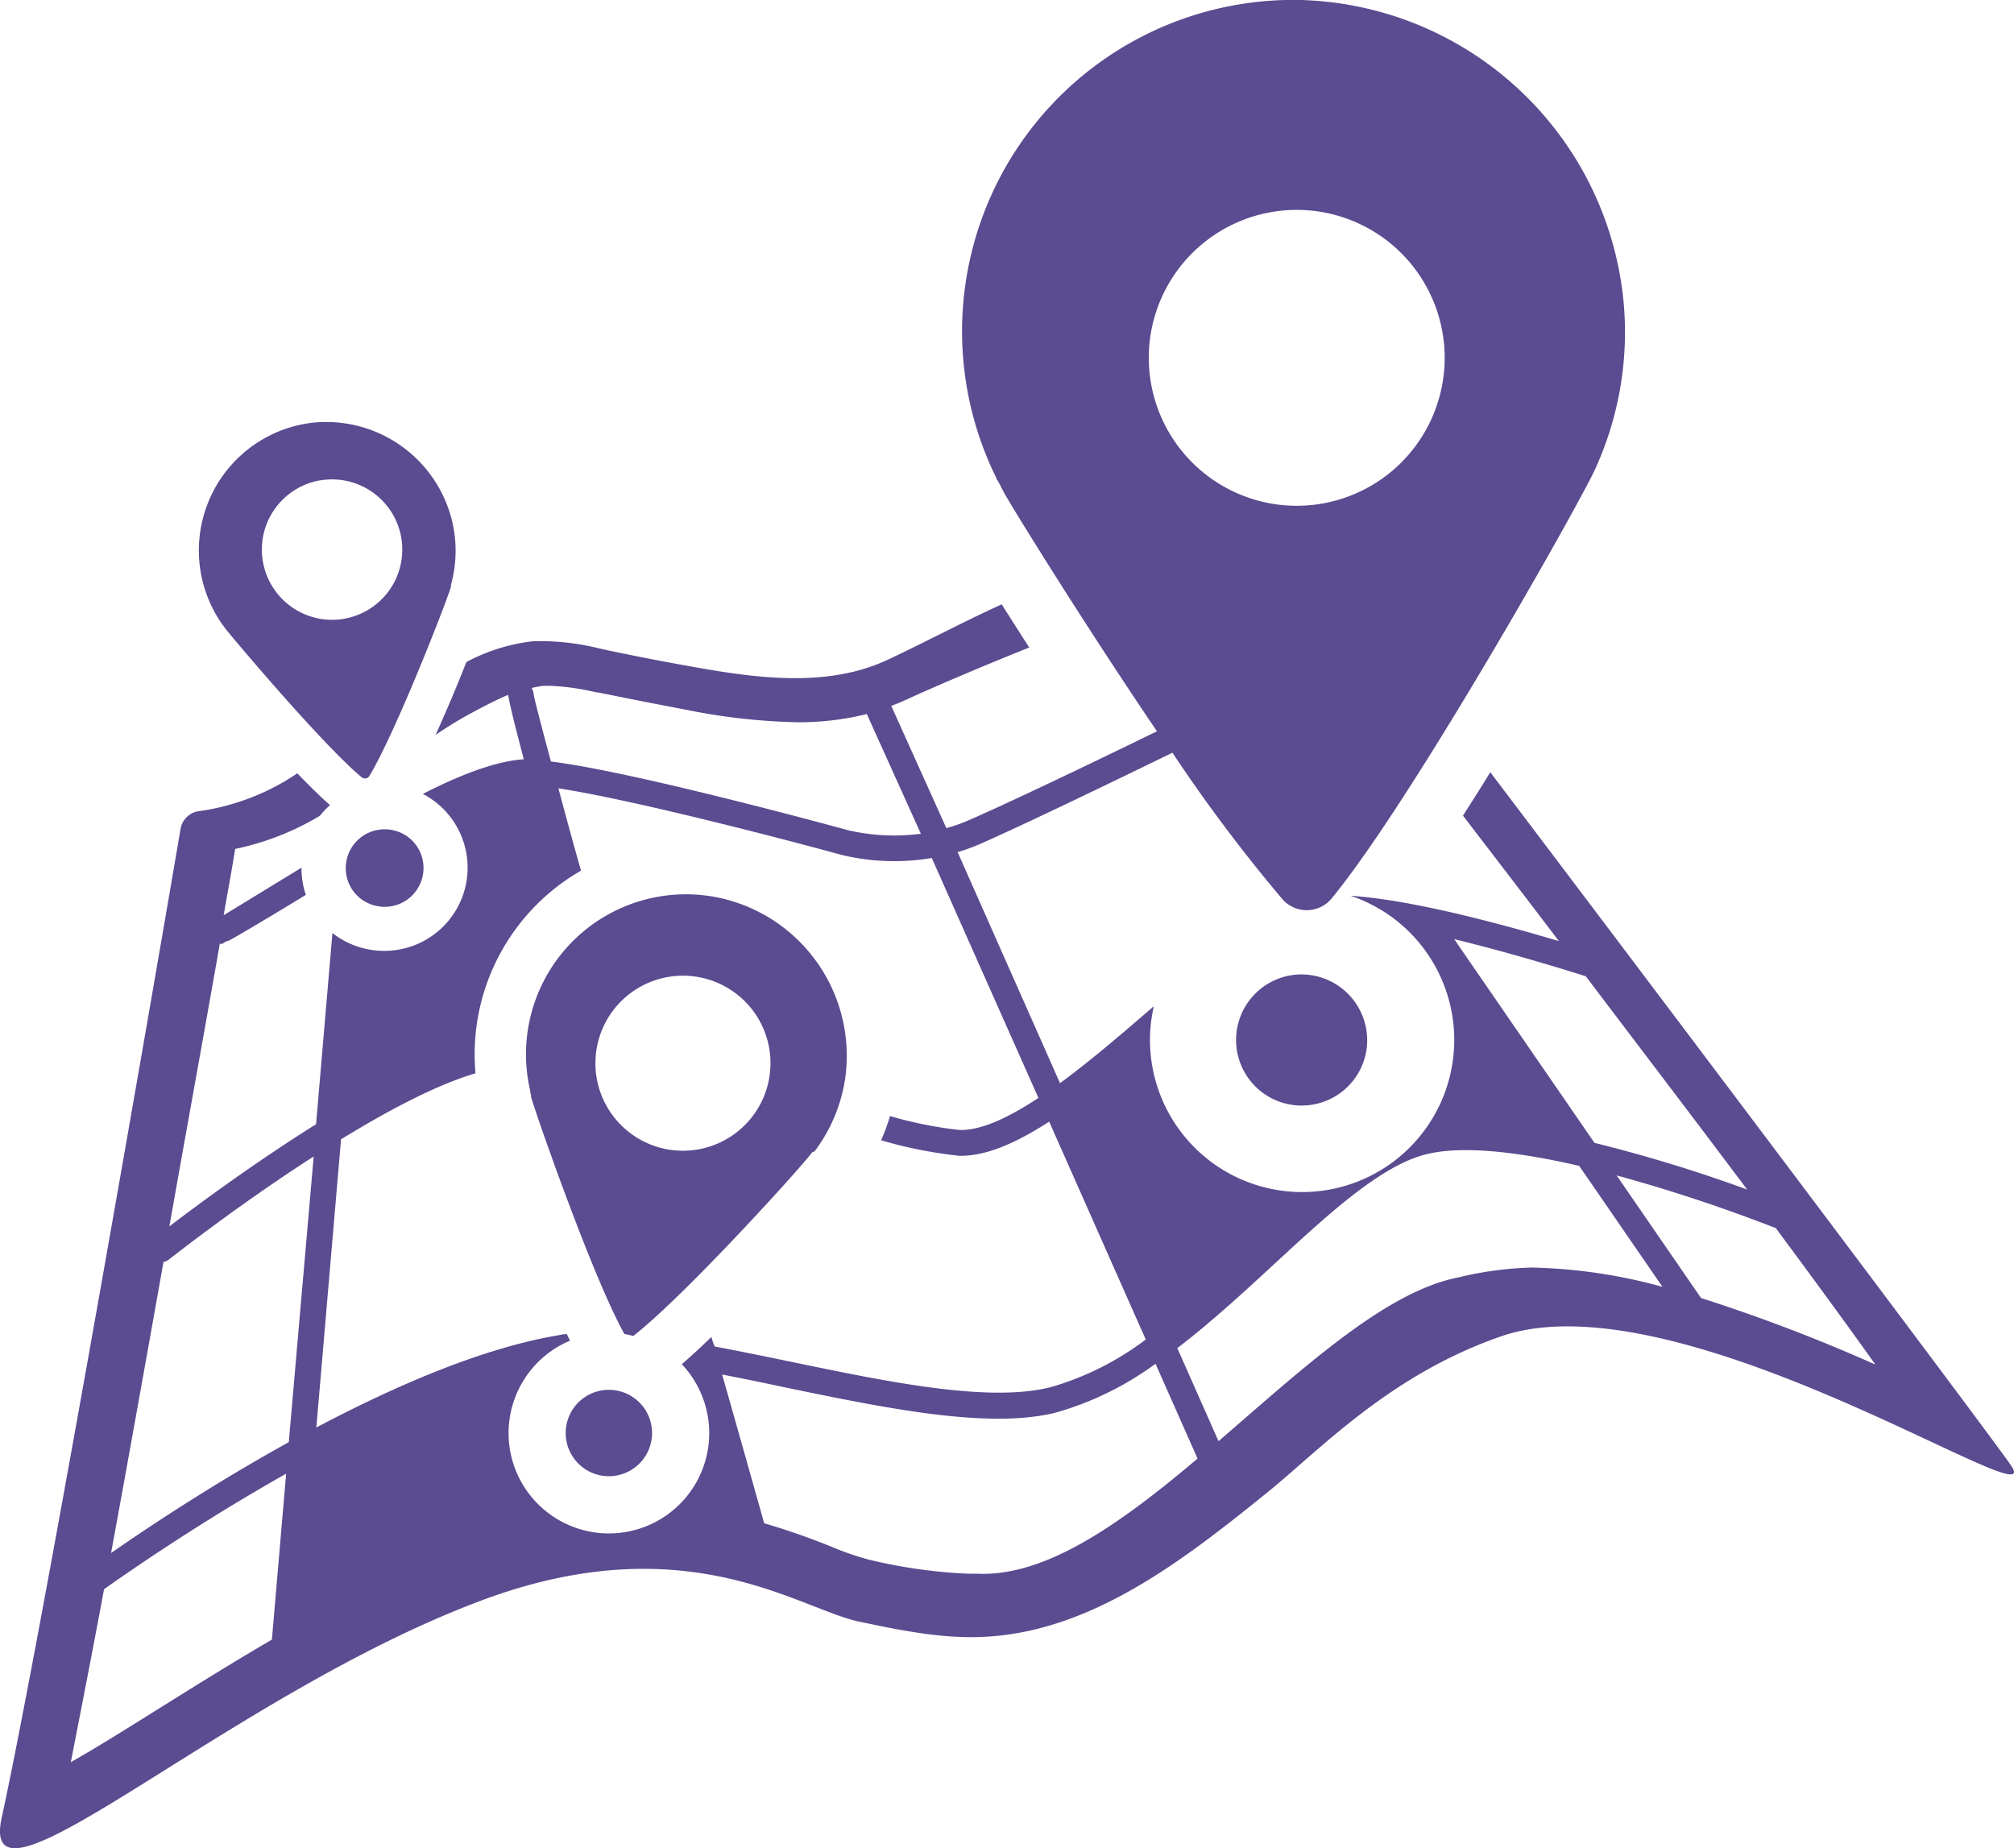<svg xmlns="http://www.w3.org/2000/svg" viewBox="0 0 226.65 208"><defs><style>.cls-1{fill:#5b4b90;}</style></defs><g id="Capa_2" data-name="Capa 2"><g id="Capa_1-2" data-name="Capa 1"><path class="cls-1" d="M146.49,109.66a7.38,7.38,0,1,0,7.33,8.19,7.42,7.42,0,0,0-7.33-8.19Z"/><path class="cls-1" d="M226.3,164.9c-2.5-3.64-38.27-51.15-58.59-78-1,1.67-2.06,3.3-3.07,4.89,3.3,4.32,7,9.11,10.79,14.12C169,104,159,101.28,152,100.81a17.12,17.12,0,1,1-22.48,14.35q.12-1,.33-1.92c-3.47,3-7.11,6.13-10.56,8.66l-11.52-26a22.82,22.82,0,0,0,2.53-.92c5.6-2.47,16.78-7.9,21.64-10.27a180.1,180.1,0,0,0,12.41,16.52,3.64,3.64,0,0,0,5.52-.13c9.08-11.07,27.8-44.29,29.65-48.31a1.71,1.71,0,0,1,.12-.23c0-.1.07-.2.11-.3a37,37,0,0,0,3-17.88A37.55,37.55,0,0,0,146.4,0,37.29,37.29,0,0,0,112,53.54a2.66,2.66,0,0,1,.16.39,2.26,2.26,0,0,1,.26.42l.1.18c.2.4.4.79.62,1.18,1.21,2.12,9,14.7,17.06,26.59-5,2.44-15.74,7.64-21.16,10a18.84,18.84,0,0,1-2.54.9l-6.2-13.76q.89-.33,1.74-.72c1.63-.77,7.67-3.41,13.79-5.85-1.11-1.72-2.15-3.35-3.1-4.86-4.38,2-8.74,4.32-12.83,6.24-6.76,3.16-14.65,2.1-22,.78q-5.13-.91-10.23-2a27.82,27.82,0,0,0-7.63-.87,20.87,20.87,0,0,0-7.56,2.35c-1,2.58-2.25,5.51-3.46,8.2a44,44,0,0,1,3.87-2.38c1.42-.76,2.87-1.54,4.3-2.13.1.69.48,2.43,1.76,7.25-3.49.21-7.94,2.14-11.36,3.9a9.36,9.36,0,0,1-4.35,17.66,9.17,9.17,0,0,1-2.37-.3A9.33,9.33,0,0,1,37.41,105l-1.84,21.52c-7,4.38-13.42,9.14-16.51,11.5,2.18-12.31,4.19-23.28,5.68-31.84.26.21.58-.28.91-.28.16,0,5.19-3,8.77-5.19a9.21,9.21,0,0,1-.49-3.06L25.17,103c.52-3,1-5.52,1.29-7.46A30.75,30.75,0,0,0,36,91.81a9.25,9.25,0,0,1,1.14-1.2c-1.07-.94-2.34-2.19-3.68-3.58a26.23,26.23,0,0,1-11,4.25,2.42,2.42,0,0,0-2.14,2C18.09,106.44,4.86,183.13.19,204.57c-2.8,12.87,25.53-13.88,54.15-24.51,22.94-8.52,35.55,1,42.35,2.44,4.55.95,9.15,1.91,13.79,1.72,12.13-.47,22.49-8.46,31.93-16.09,6-4.81,13.82-13.33,26.49-17.73C189.09,143.39,230.9,171.57,226.3,164.9ZM129.38,38.45A16.65,16.65,0,1,1,144.1,56.82,16.66,16.66,0,0,1,129.38,38.45Zm49.08,71.42c6.06,8,12.37,16.28,18.16,24a166.27,166.27,0,0,0-17.18-5.25l-15.79-22.93C169.58,107.13,175.39,108.9,178.46,109.87ZM61.22,77.18l.68,0a27.08,27.08,0,0,1,5.24.75l.19,0c3.35.69,6.77,1.35,10.16,2a69.37,69.37,0,0,0,12.22,1.35,31.69,31.69,0,0,0,7.84-.92l6.08,13.47a23.12,23.12,0,0,1-8.17-.39c-1.09-.3-24-6.57-33.46-7.74-1.13-4.2-1.83-6.9-1.94-7.53a1.48,1.48,0,0,0-.24-.74A10,10,0,0,1,61.22,77.18ZM30.6,184.52c-4.59,2.68-8.93,5.4-12.89,7.87-3.2,2-6.85,4.3-9.74,5.92,1-5.14,2.33-11.88,3.74-19.46,3.51-2.49,11.29-7.81,20.49-13Zm1.9-22.22c-8.31,4.6-15.6,9.41-20,12.48,1.88-10.23,3.93-21.69,5.9-32.76a1.41,1.41,0,0,0,.6-.27c.14-.1,7.59-6,16.3-11.6Zm47.56-11.84c-1.17,1.13-2.3,2.18-3.33,3.07a11.29,11.29,0,1,1-12.59-2.65l-.35-.74c-.35,0-.71.08-1,.14-8.51,1.44-18.28,5.66-27.19,10.37l2.78-32.43c5.27-3.24,10.73-6.13,15.13-7.43a23.85,23.85,0,0,1,11-22.28c.29-.18.58-.36.88-.53-1-3.45-1.82-6.57-2.55-9.26,8.1,1.23,25,5.6,31.86,7.49a25.38,25.38,0,0,0,10.16.35l12,27c-3.3,2.18-6.32,3.61-8.72,3.61H108a45.59,45.59,0,0,1-7.84-1.57,24.15,24.15,0,0,1-1,2.73,50.26,50.26,0,0,0,8.77,1.74c3,.08,6.45-1.45,10.14-3.84l10.87,24.52a32.85,32.85,0,0,1-10.69,5.36c-7,1.77-18.31-.59-29.3-2.87-2.91-.6-5.76-1.19-8.51-1.7C80.27,151.21,80.17,150.83,80.06,150.46Zm30.05,26.65c-.32,0-.64,0-1,0a57.33,57.33,0,0,1-11.37-1.6,32.28,32.28,0,0,1-4.19-1.45A79.8,79.8,0,0,0,86,171.43c-1.5-5.33-3.1-11-4.73-16.74,2.29.44,4.65.93,7,1.43,11.31,2.34,23,4.77,30.6,2.84a35.34,35.34,0,0,0,11.17-5.48l4.73,10.67C126.35,171.26,117.87,177.41,110.11,177.11Zm62.24-34.46a39.16,39.16,0,0,0-8.22,1.11c-8.2,1.57-17.56,10.3-27,18.43l-4.64-10.47c3.79-2.9,7.42-6.24,10.84-9.4,6-5.54,11.67-10.78,16.66-12.28,4.23-1.26,11-.39,17.73,1.17l9.37,13.61A59.73,59.73,0,0,0,172.35,142.65Zm19.08,3.43-9.5-13.8a180.77,180.77,0,0,1,17.7,5.85l.19.05c4.24,5.72,8.11,11,11.23,15.39A191.14,191.14,0,0,0,191.43,146.08Z"/><path class="cls-1" d="M69.75,156.57a4.72,4.72,0,0,0-1.23-.16,4.86,4.86,0,0,0-4.7,3.63,4.86,4.86,0,1,0,5.93-3.47Z"/><path class="cls-1" d="M24.87,70.06l.08.13.13.16.07.1c.09.13.18.26.28.38,1,1.25,10.89,13,15.28,16.65a.61.61,0,0,0,.47.12.55.55,0,0,0,.39-.27c3-5,8.67-19.56,9.18-21.3l0-.09,0-.12a14.38,14.38,0,0,0,.17-7A14.58,14.58,0,0,0,35.1,47.58,14.47,14.47,0,0,0,24.87,70.06Zm11.2-16a7.9,7.9,0,1,1-6.49,9.1A7.9,7.9,0,0,1,36.07,54.05Z"/><path class="cls-1" d="M43.28,93.33a4.37,4.37,0,0,0-3.77,6.58,4.32,4.32,0,0,0,2.67,2,4.37,4.37,0,0,0,4.88-6.44,4.32,4.32,0,0,0-2.67-2A4.22,4.22,0,0,0,43.28,93.33Z"/><path class="cls-1" d="M91.68,129.57s.06-.08.09-.13a18,18,0,0,0,3.35-8.12A18.19,18.19,0,0,0,81.63,101.2a18,18,0,0,0-21.95,21.6l0,.19a2.25,2.25,0,0,1,.08.24l0,.12c0,.2.1.4.16.6.6,2,6.8,19.83,10.35,26.18a9.63,9.63,0,0,1,1,.22h0l.15-.12h0c5.83-4.61,18.68-18.79,20-20.57Zm-5.18-7.91A9.85,9.85,0,1,1,78.81,110,9.84,9.84,0,0,1,86.5,121.66Z"/></g></g></svg>